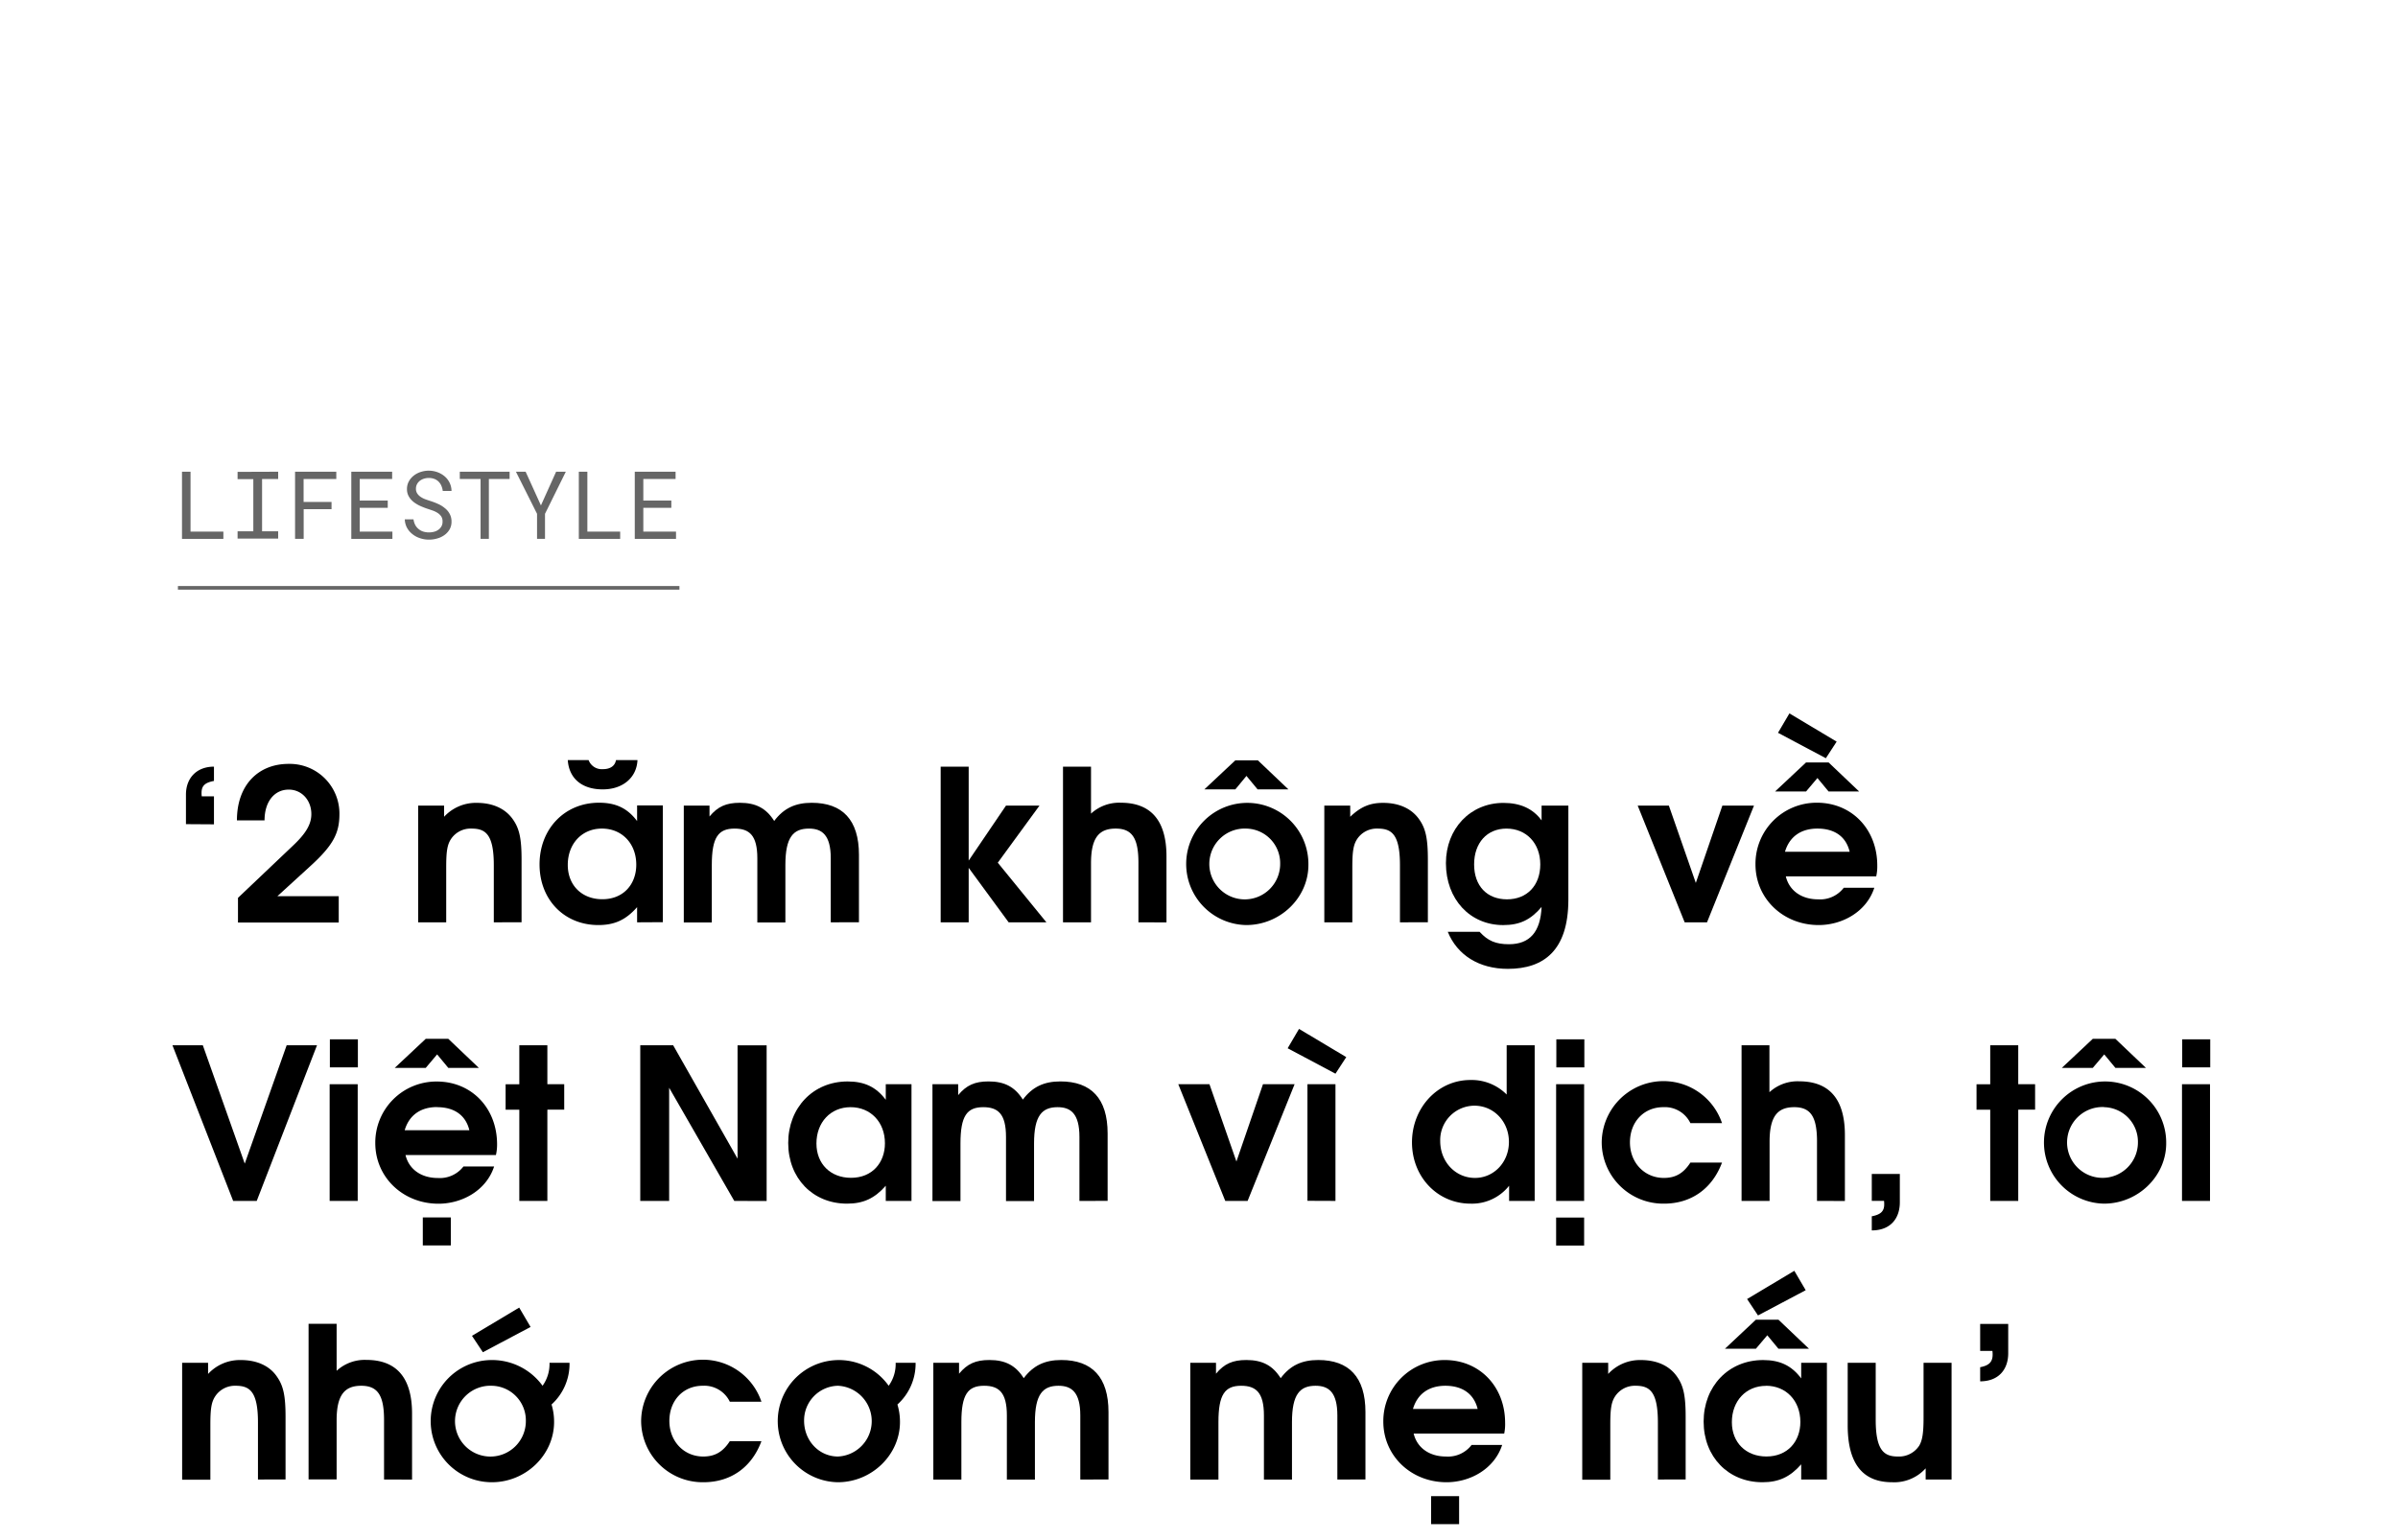 <svg xmlns="http://www.w3.org/2000/svg" viewBox="0 0 660 424"><title>EXL_Template</title><g id="D_Title"><g opacity="0.6"><path d="M61.48,146.36v2H50.09V129.87h2.35v16.49Z"/><path d="M76.56,129.87v2H72.13v14.41h4.43v2H65.39v-2h4.33V131.91H65.39v-2Z"/><path d="M83.58,140.19v8.16H81.21V129.87H92.56v2h-9v6.32h7.69v2Z"/><path d="M99,139.81v6.55h9v2H96.69V129.87h11.24v2H99v5.94h7.72v2Z"/><path d="M121.48,142.24a3.49,3.49,0,0,0-1-1,6.87,6.87,0,0,0-1.33-.66c-.49-.17-1-.34-1.41-.48a19.64,19.64,0,0,1-2-.77,9,9,0,0,1-1.84-1.08,5.36,5.36,0,0,1-1.36-1.53,4,4,0,0,1-.53-2.08,4.31,4.31,0,0,1,.53-2.13,5.12,5.12,0,0,1,1.37-1.59,6.17,6.17,0,0,1,1.93-1,7.12,7.12,0,0,1,2.17-.34,7,7,0,0,1,2.33.4,6.46,6.46,0,0,1,2,1.13,5.39,5.39,0,0,1,1.38,1.75,5.23,5.23,0,0,1,.55,2.3h-2.41a5.06,5.06,0,0,0-.4-1.46,3.55,3.55,0,0,0-.77-1.12,3.27,3.27,0,0,0-1.15-.73,4.23,4.23,0,0,0-1.51-.26,4.51,4.51,0,0,0-1.31.19,3.59,3.59,0,0,0-1.14.57,2.91,2.91,0,0,0-.8.94,2.67,2.67,0,0,0-.3,1.29,2.31,2.31,0,0,0,.41,1.36,3.44,3.44,0,0,0,1,.93,6.26,6.26,0,0,0,1.3.63c.47.17.91.32,1.33.45a19,19,0,0,1,2,.77,7.65,7.65,0,0,1,1.88,1.15,5,5,0,0,1,1.35,1.58,4.38,4.38,0,0,1,.52,2.17,4.21,4.21,0,0,1-.55,2.17,5,5,0,0,1-1.43,1.54,6.21,6.21,0,0,1-2,.93,8,8,0,0,1-2.21.31,7.76,7.76,0,0,1-2.6-.44,6.45,6.45,0,0,1-2.21-1.28,5.49,5.49,0,0,1-1.33-1.7,5.25,5.25,0,0,1-.53-2.16h2.4a4.81,4.81,0,0,0,.47,1.53,3.59,3.59,0,0,0,.92,1.12,3.69,3.69,0,0,0,1.29.71,5.31,5.31,0,0,0,1.59.23,5.55,5.55,0,0,0,1.35-.17,3.4,3.4,0,0,0,1.19-.54,2.85,2.85,0,0,0,.85-.91,2.5,2.5,0,0,0,.33-1.31A2.54,2.54,0,0,0,121.48,142.24Z"/><path d="M134.55,131.87v16.48h-2.28V131.87h-5.72v-2h13.71v2Z"/><path d="M153.06,129.87h2.67L150,141.46l0,6.89h-2.19l0-6.89L142,129.87h2.67l4.21,9.28Z"/><path d="M170.69,146.36v2H159.31V129.87h2.35v16.49Z"/><path d="M177.06,139.81v6.55h9v2H174.71V129.87h11.23v2h-8.88v5.94h7.71v2Z"/></g><path d="M51.18,226.9v-8.12c0-4.64,3-7.71,7.71-7.71V215c-2.49.47-3.42,1.34-3.42,3.31a5.87,5.87,0,0,0,.06.93h3.36v7.71Z"/><path d="M85.11,238.73l-8.76,8H93.23v7.25H65.5v-6.79L80.76,232.7c3.48-3.31,4.93-5.8,4.93-8.58,0-3.83-2.67-6.73-6.21-6.73-4,0-6.67,3.36-6.67,8.47h-7.6c0-9.86,6-15.55,14.21-15.55a13.68,13.68,0,0,1,14,13.92C93.4,229.51,91.6,232.87,85.11,238.73Z"/><path d="M135.91,253.93V238.21c0-8.58-2.32-10.09-6.14-10.09a6.49,6.49,0,0,0-5.69,2.95c-1,1.57-1.27,3.43-1.27,7.72v15.14h-7.72V221.79h7.14v3.08a11.88,11.88,0,0,1,9-3.83c4.47,0,7.95,1.63,10,4.64,1.74,2.49,2.32,5.28,2.32,11v17.23Z"/><path d="M175.35,253.93v-4.18c-3.07,3.48-6.14,4.93-10.67,4.93-9.39,0-16.18-7-16.18-16.7S155.34,221,164.86,221c4.64,0,7.83,1.51,10.49,5.05v-4.3h7.08v32.14Zm-9.45-36.6c-5.74,0-9.28-3-9.63-8.06H162a3.88,3.88,0,0,0,3.94,2.49c2,0,3.31-.87,3.6-2.49h5.91C175.24,214.08,171.41,217.33,165.9,217.33Zm-.23,10.79c-5.51,0-9.4,4.17-9.4,10,0,5.63,3.89,9.45,9.51,9.45,5.86,0,9.34-4.17,9.34-9.51C175.12,232.23,171.18,228.12,165.67,228.12Z"/><path d="M228.65,253.93V236.29c0-6.43-2.43-8.17-6-8.17-4.29,0-6.49,2.32-6.49,10v15.84h-7.72V236.29c0-6.32-2.2-8.17-6.26-8.17-4.47,0-6.27,2.37-6.27,10v15.84h-7.71V221.79h7.08v3c2.26-2.73,4.58-3.77,8.35-3.77,4.41,0,7.25,1.51,9.45,5,2.61-3.48,5.8-5,10.33-5,8.46,0,13,4.7,13,14.33v18.56Z"/><path d="M277.61,253.93l-11-15v15h-7.71V211.07h7.71v25.86l10.27-15.14h9.22l-11.48,15.72L288,253.93Z"/><path d="M313.33,253.93V237.51c0-6.72-1.74-9.39-6.26-9.39s-6.79,2.43-6.79,9.51v16.3h-7.71V211.07h7.71V224a11.45,11.45,0,0,1,8.18-3c7.72,0,12.59,4.24,12.59,14.79v18.16Z"/><path d="M343,254.68a16.82,16.82,0,1,1,17.11-16.59C360.14,247.14,352.37,254.68,343,254.68Zm3.13-37.35-3.07-3.71L340,217.33h-8.53l8.53-8h6.2l8.41,8ZM343,228.12a9.75,9.75,0,1,0,9.34,9.74A9.53,9.53,0,0,0,343,228.12Z"/><path d="M385.31,253.93V238.21c0-8.58-2.32-10.09-6.15-10.09a6.48,6.48,0,0,0-5.68,2.95c-1,1.57-1.28,3.43-1.28,7.72v15.14h-7.71V221.79h7.13v3.08c2.85-2.73,5.4-3.83,9.05-3.83,4.47,0,7.95,1.63,10,4.64,1.74,2.49,2.32,5.28,2.32,11v17.23Z"/><path d="M415,266.74c-7.89,0-13.92-3.77-16.53-10.2h8.76c2.26,2.49,4.46,3.42,8.06,3.42,5.74,0,8.7-3.37,9-10.27-3,3.54-6,5-10.56,5-9.16,0-15.77-7.13-15.77-17.05,0-9.51,6.73-16.59,15.83-16.59,4.64,0,8.12,1.57,10.5,4.82v-4.07h7.37v26.05C431.6,261.64,424.93,266.74,415,266.74Zm-.35-38.62c-5.39,0-8.93,3.94-8.93,9.86s3.54,9.62,9.05,9.62,9.16-3.82,9.16-9.62S420.11,228.12,414.6,228.12Z"/><path d="M469.82,253.93h-6.15l-12.93-32.14h8.58l7.42,21.29,7.31-21.29h8.7Z"/><path d="M516.39,241.28H491.51c.93,3.89,4.29,6.32,8.87,6.32a8.17,8.17,0,0,0,7.08-3.19h8.41c-2.15,6.62-8.82,10.27-15.31,10.27-9.81,0-17.4-7.31-17.4-16.7A16.81,16.81,0,0,1,500.09,221c9.57,0,16.59,7.31,16.59,17.28A12.6,12.6,0,0,1,516.39,241.28Zm-13.11-23.37-3.07-3.71-3.13,3.71h-8.53l8.53-8h6.2l8.41,8Zm-.75-9.16-13.17-7,3.14-5.34,13,7.77Zm-2.32,19.37c-4.58,0-7.71,2.26-8.93,6.38h17.8C508.1,230.38,505,228.12,500.21,228.12Z"/><path d="M70.66,330.63H64.17L47.46,287.77h8.36l11.54,32.59L78.9,287.77h8.35Z"/><path d="M90.73,330.63V298.5h7.72v32.13Zm.06-36.77v-7.72H98.5v7.72Z"/><path d="M136.49,318H111.61c.93,3.89,4.29,6.32,8.88,6.32a8.18,8.18,0,0,0,7.07-3.18H136c-2.14,6.61-8.81,10.26-15.31,10.26-9.8,0-17.4-7.31-17.4-16.7a16.81,16.81,0,0,1,16.94-16.94c9.56,0,16.58,7.31,16.58,17.29A12.57,12.57,0,0,1,136.49,318Zm-13.11-24-3.07-3.71L117.18,294h-8.53l8.53-8h6.2l8.41,8Zm-3.07,10.79c-4.58,0-7.71,2.26-8.93,6.38h17.8C128.2,307.08,125.07,304.82,120.31,304.82Zm-3.94,38.1v-7.71h7.71v7.71Z"/><path d="M150.65,305.51v25.12h-7.72V305.51h-3.77v-7h3.77V287.77h7.72V298.5h4.64v7Z"/><path d="M202.09,330.63l-17.92-31.15v31.15h-7.95V287.77h9.05L203,319v-31.2H211v42.86Z"/><path d="M243.79,330.63v-4.18c-3.07,3.48-6.15,4.93-10.67,4.93-9.4,0-16.18-7-16.18-16.7s6.84-16.94,16.35-16.94c4.64,0,7.84,1.51,10.5,5.05V298.5h7.08v32.13Zm-9.68-25.81c-5.51,0-9.4,4.17-9.4,10,0,5.63,3.89,9.45,9.51,9.45,5.86,0,9.34-4.17,9.34-9.51C243.56,308.94,239.62,304.82,234.11,304.82Z"/><path d="M297.09,330.63V313c0-6.44-2.43-8.18-6-8.18-4.29,0-6.49,2.32-6.49,10v15.84h-7.72V313c0-6.33-2.2-8.18-6.26-8.18-4.47,0-6.27,2.38-6.27,10v15.84h-7.71V298.5h7.08v3c2.26-2.72,4.58-3.77,8.35-3.77,4.41,0,7.25,1.51,9.45,5,2.61-3.48,5.8-5,10.33-5,8.46,0,13,4.7,13,14.33v18.56Z"/><path d="M343.38,330.63h-6.15L324.3,298.5h8.58l7.42,21.28,7.31-21.28h8.7Z"/><path d="M367.56,295.6l-13.16-7,3.13-5.33,13,7.77Zm-7.71,35V298.5h7.71v32.13Z"/><path d="M415.35,330.63v-4.18a13,13,0,0,1-10.61,4.93c-9.11,0-16.12-7.37-16.12-16.88s7.07-17.16,16.06-17.16a13.57,13.57,0,0,1,10,4V287.77h7.71v42.86Zm-9.57-26.22a9.47,9.47,0,0,0-9.39,9.74c0,5.69,4.17,10.15,9.57,10.15,5.22,0,9.34-4.34,9.34-9.91S411.18,304.41,405.78,304.41Z"/><path d="M428.29,330.63V298.5H436v32.13Zm0,12.29v-7.71H436v7.71Zm.06-49.06v-7.72h7.71v7.72Z"/><path d="M458,331.38a16.94,16.94,0,0,1-17.16-16.82,17,17,0,0,1,33.11-5.34h-8.7a7.8,7.8,0,0,0-7.48-4.4c-5.33,0-9.16,4.06-9.16,9.68s4,9.8,9.34,9.8c3.19,0,5.39-1.27,7.3-4.23h8.7C471.27,327.26,465.47,331.38,458,331.38Z"/><path d="M500.09,330.63V314.21c0-6.73-1.74-9.39-6.26-9.39s-6.79,2.43-6.79,9.51v16.3h-7.71V287.77H487V300.7a11.43,11.43,0,0,1,8.18-3c7.71,0,12.59,4.24,12.59,14.79v18.16Z"/><path d="M515.17,338.75v-3.89c2.44-.46,3.42-1.39,3.42-3.25a7.2,7.2,0,0,0-.05-1h-3.37V323.2h7.72V331C522.89,335.5,520.28,338.75,515.17,338.75Z"/><path d="M555.48,305.51v25.12h-7.71V305.51H544v-7h3.77V287.77h7.71V298.5h4.64v7Z"/><path d="M579.09,331.38a16.82,16.82,0,1,1,17.11-16.59C596.2,323.84,588.42,331.38,579.09,331.38ZM582.22,294l-3.07-3.71L576,294h-8.52l8.52-8h6.21l8.41,8Zm-3.13,10.79a9.75,9.75,0,1,0,9.33,9.74A9.53,9.53,0,0,0,579.09,304.82Z"/><path d="M600.55,330.63V298.5h7.71v32.13Zm.06-36.77v-7.72h7.71v7.72Z"/><path d="M71,407.33V391.61c0-8.58-2.32-10.09-6.14-10.09a6.49,6.49,0,0,0-5.69,3c-1,1.57-1.27,3.43-1.27,7.72v15.14H50.13V375.2h7.14v3.07a11.88,11.88,0,0,1,9-3.83c4.47,0,8,1.62,10,4.64,1.74,2.49,2.32,5.28,2.32,11v17.23Z"/><path d="M105.7,407.33V390.91c0-6.73-1.74-9.39-6.27-9.39S92.65,384,92.65,391v16.3H84.93V364.46h7.72V377.4a11.42,11.42,0,0,1,8.17-3c7.72,0,12.59,4.24,12.59,14.79v18.16Z"/><path d="M151.8,386.68a16.17,16.17,0,0,1,.7,4.81c0,9.05-7.77,16.59-17.11,16.59a16.82,16.82,0,1,1-.06-33.64,17.13,17.13,0,0,1,14,7.08,10.26,10.26,0,0,0,1.91-6.32h5.51A15.11,15.11,0,0,1,151.8,386.68Zm-16.41-5.16a9.75,9.75,0,1,0,9.34,9.74A9.54,9.54,0,0,0,135.39,381.52Zm-2.49-9.23-3-4.52,13-7.77,3.13,5.33Z"/><path d="M193.62,408.08a16.94,16.94,0,0,1-17.16-16.82,17,17,0,0,1,33.11-5.34h-8.7a7.8,7.8,0,0,0-7.48-4.4c-5.34,0-9.16,4.06-9.16,9.68s4,9.8,9.33,9.8c3.19,0,5.4-1.27,7.31-4.23h8.7C206.9,404,201.1,408.08,193.62,408.08Z"/><path d="M247,386.68a16.5,16.5,0,0,1,.7,4.81c0,9.05-7.78,16.59-17.11,16.59a16.82,16.82,0,1,1,14-26.56,10.2,10.2,0,0,0,1.92-6.32H252A15.14,15.14,0,0,1,247,386.68Zm-16.41-5.16a9.53,9.53,0,0,0-9.28,9.62c0,5.51,4.11,9.86,9.33,9.86a9.75,9.75,0,0,0-.05-19.48Z"/><path d="M297.33,407.33V389.69c0-6.43-2.44-8.17-6-8.17-4.29,0-6.49,2.32-6.49,10v15.84h-7.72V389.69c0-6.32-2.2-8.17-6.26-8.17-4.47,0-6.26,2.37-6.26,10v15.84h-7.72V375.2h7.08v3c2.26-2.73,4.58-3.77,8.35-3.77,4.41,0,7.25,1.51,9.45,5,2.61-3.48,5.8-5,10.33-5,8.46,0,13,4.7,13,14.33v18.56Z"/><path d="M368.08,407.33V389.69c0-6.43-2.43-8.17-6-8.17-4.29,0-6.49,2.32-6.49,10v15.84h-7.72V389.69c0-6.32-2.2-8.17-6.26-8.17-4.47,0-6.26,2.37-6.26,10v15.84H327.6V375.2h7.08v3c2.26-2.73,4.58-3.77,8.35-3.77,4.41,0,7.25,1.51,9.45,5,2.61-3.48,5.8-5,10.33-5,8.46,0,13,4.7,13,14.33v18.56Z"/><path d="M414,394.68H389.08c.93,3.89,4.29,6.32,8.88,6.32a8.16,8.16,0,0,0,7.07-3.19h8.41c-2.15,6.62-8.81,10.27-15.31,10.27-9.8,0-17.4-7.31-17.4-16.7a16.81,16.81,0,0,1,16.94-16.94c9.56,0,16.58,7.31,16.58,17.28A12.6,12.6,0,0,1,414,394.68Zm-16.18-13.16c-4.58,0-7.71,2.26-8.93,6.38h17.8C405.67,383.78,402.54,381.52,397.78,381.52Zm-3.94,38.1v-7.71h7.71v7.71Z"/><path d="M456.3,407.33V391.61c0-8.58-2.32-10.09-6.14-10.09a6.49,6.49,0,0,0-5.69,3c-1,1.57-1.27,3.43-1.27,7.72v15.14h-7.72V375.2h7.14v3.07a11.88,11.88,0,0,1,9-3.83c4.47,0,7.95,1.62,10,4.64,1.74,2.49,2.32,5.28,2.32,11v17.23Z"/><path d="M495.74,407.33v-4.18c-3.07,3.48-6.15,4.93-10.67,4.93-9.4,0-16.18-7-16.18-16.7s6.84-16.94,16.36-16.94c4.63,0,7.83,1.51,10.49,5.05V375.2h7.08v32.13Zm-6.26-36-3.07-3.71-3.14,3.71h-8.52l8.52-8h6.21l8.41,8Zm-3.42,10.21c-5.51,0-9.4,4.17-9.4,10,0,5.63,3.89,9.45,9.51,9.45,5.86,0,9.34-4.17,9.34-9.51C495.51,385.63,491.57,381.52,486.06,381.52Zm-2.21-19.38-3-4.52,13-7.77,3.13,5.34Z"/><path d="M530,407.33v-3.08a11.64,11.64,0,0,1-9.22,3.83c-7.48,0-12.24-4.35-12.24-15.66V375.2h7.71v15.71c0,8.53,2.38,10.09,6.09,10.09a6.64,6.64,0,0,0,5.86-2.95c.87-1.45,1.22-3.42,1.22-7.72V375.2h7.71v32.13Z"/><path d="M545,380.3v-3.89c2.44-.46,3.43-1.45,3.43-3.48a7.12,7.12,0,0,0-.06-1H545v-7.43h7.72v8.12C552.7,377.11,550,380.3,545,380.3Z"/><line x1="48.97" y1="161.84" x2="187" y2="161.84" stroke="#000" stroke-miterlimit="10" opacity="0.6"/></g></svg>
